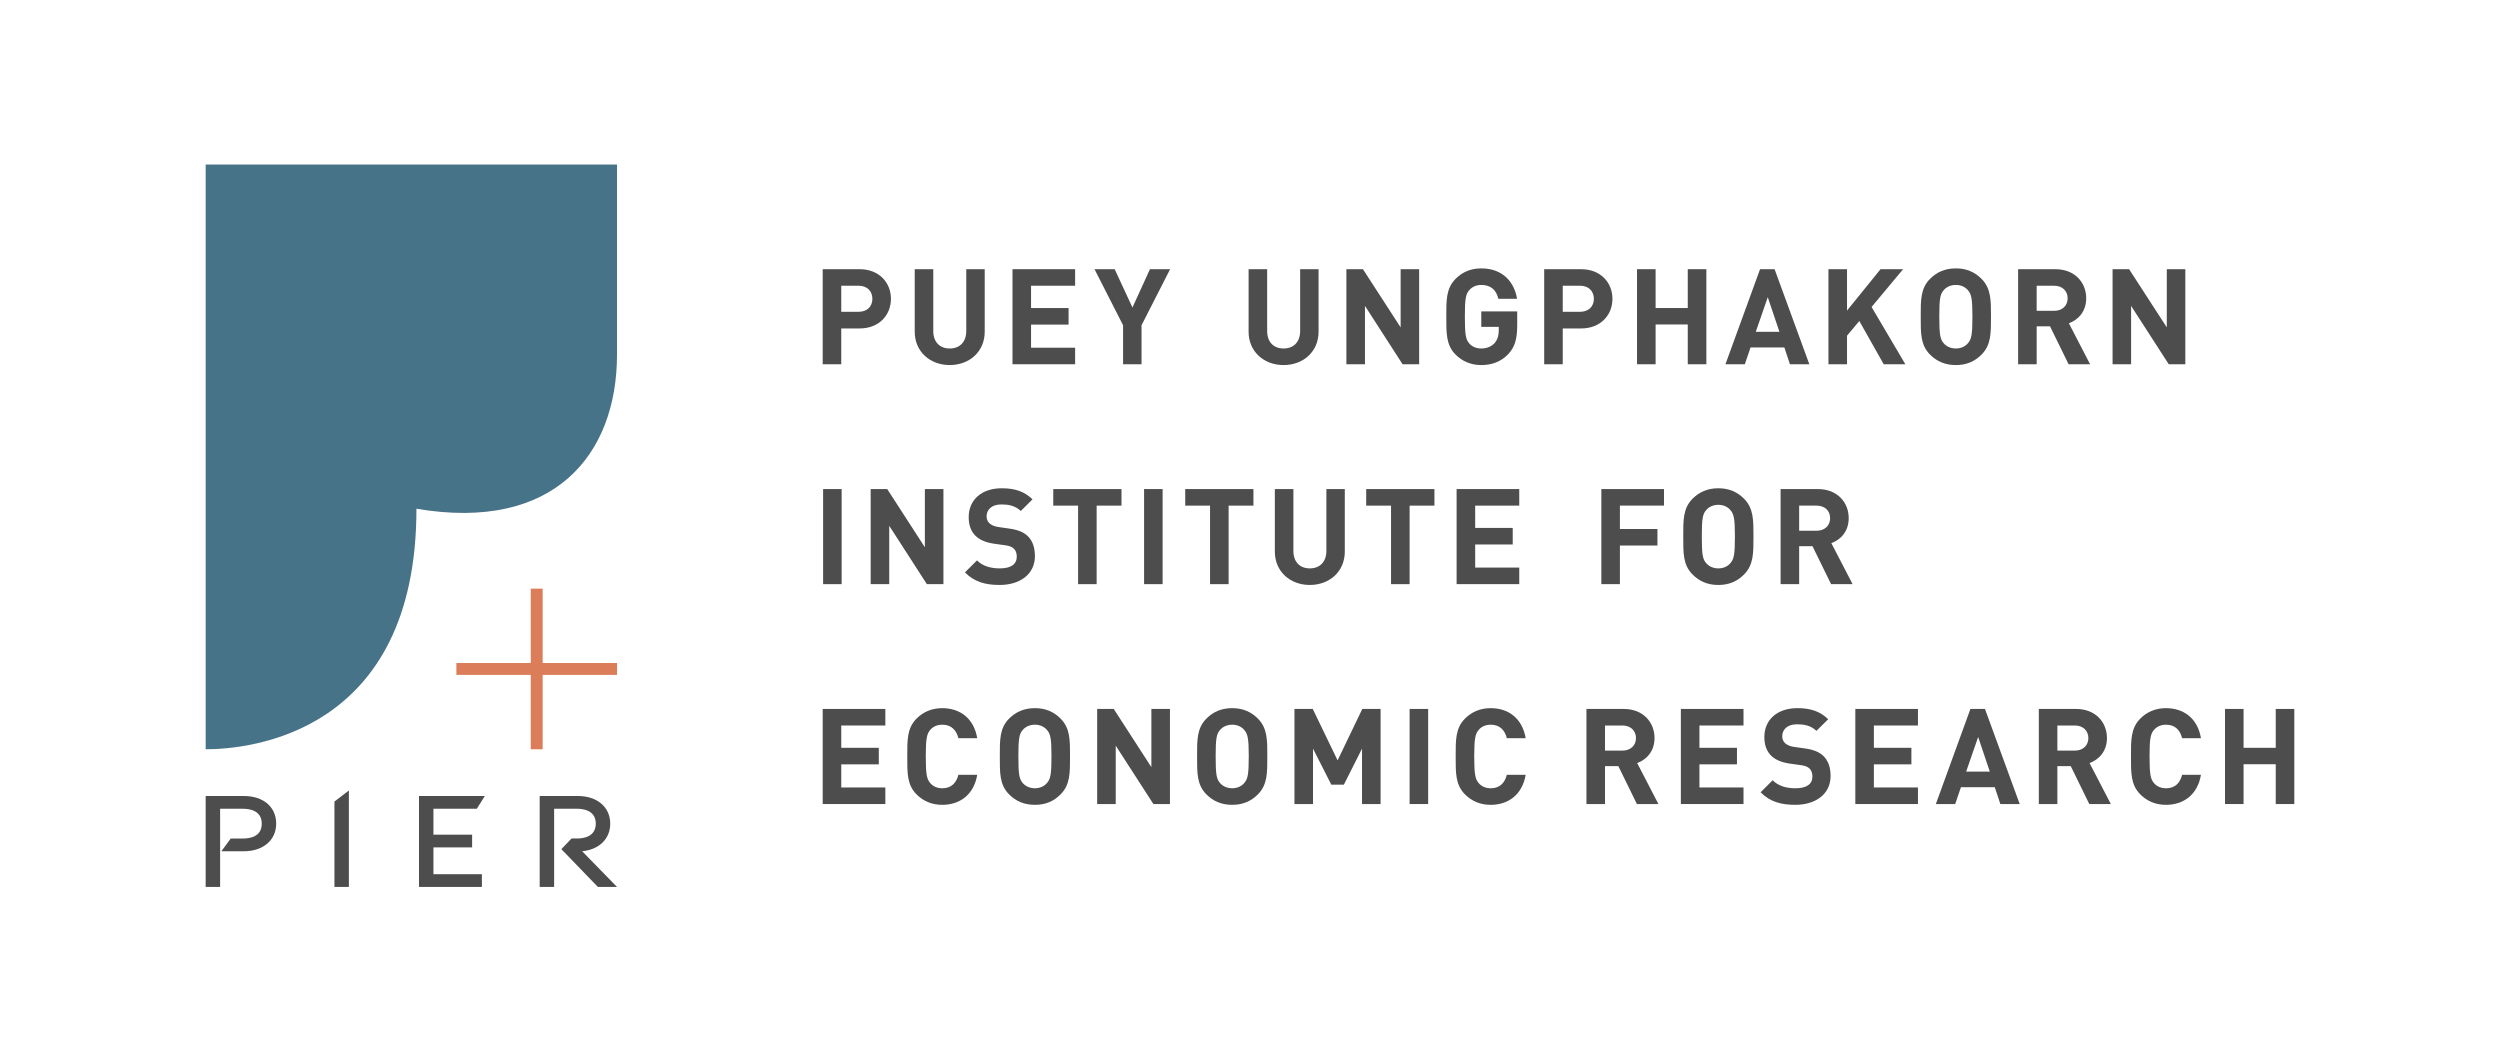 <?xml version="1.0" encoding="UTF-8"?>
<svg id="Layer_1" data-name="Layer 1" xmlns="http://www.w3.org/2000/svg" viewBox="0 0 353.222 148.563">
  <defs>
    <style>
      .cls-1 {
        fill: #db7d59;
      }

      .cls-2 {
        fill: #477388;
      }

      .cls-3 {
        fill: #4d4d4d;
      }
    </style>
  </defs>
  <path class="cls-2" d="m87.178,50.086v-26.838H29.059v82.615c6.124,0,29.78-2.161,29.78-33.983,19.453,3.302,28.339-7.625,28.339-21.795Z"/>
  <path class="cls-1" d="m76.671,93.675v-10.507h-1.681v10.507h-10.507v1.681h10.507v10.507h1.681v-10.507h10.507v-1.681h-10.507Z"/>
  <g>
    <path class="cls-3" d="m34.463,112.467h-5.404v12.849h2.041v-11.047h3.242c.781,0,2.642.18,2.642,2.101s-1.801,2.101-2.642,2.101h-1.741l-1.321,1.801h3.182c2.702,0,4.563-1.561,4.563-3.903s-1.801-3.903-4.563-3.903Z"/>
    <path class="cls-3" d="m47.252,125.316h2.041v-13.629l-2.041,1.561v12.068Z"/>
    <path class="cls-3" d="m67.365,114.268l1.141-1.801h-9.306v12.849h8.886v-1.801h-6.845v-3.783h5.464v-1.801h-5.464v-3.662h6.124Z"/>
    <path class="cls-3" d="m82.255,120.272c2.402-.24,3.963-1.741,3.963-3.903,0-2.342-1.861-3.903-4.563-3.903h-5.404v12.849h2.041v-11.047h3.242c.781,0,2.642.18,2.642,2.101s-1.861,2.101-2.642,2.101h-.781l-1.441,1.501,5.163,5.344h2.702l-4.923-5.043Z"/>
  </g>
  <g>
    <path class="cls-3" d="m121.447,46.407h-2.586v5.059h-2.623v-13.432h5.209c2.772,0,4.434,1.902,4.434,4.187s-1.662,4.186-4.434,4.186Zm-.133-6.036h-2.453v3.682h2.453c1.188,0,1.944-.738,1.944-1.832s-.756-1.85-1.944-1.85Z"/>
    <path class="cls-3" d="m134.186,51.579c-2.756,0-4.945-1.868-4.945-4.716v-8.829h2.621v8.733c0,1.55.908,2.472,2.324,2.472s2.337-.922,2.337-2.472v-8.733h2.606v8.829c0,2.848-2.191,4.716-4.943,4.716Z"/>
    <path class="cls-3" d="m143.054,51.466v-13.432h8.849v2.337h-6.226v3.151h5.301v2.341h-5.301v3.264h6.226v2.338h-8.849Z"/>
    <path class="cls-3" d="m161.286,45.957v5.509h-2.608v-5.509l-4.037-7.923h2.85l2.512,5.413,2.471-5.413h2.85l-4.039,7.923Z"/>
    <path class="cls-3" d="m181.358,51.579c-2.756,0-4.945-1.868-4.945-4.716v-8.829h2.623v8.733c0,1.55.906,2.472,2.322,2.472s2.339-.922,2.339-2.472v-8.733h2.602v8.829c0,2.848-2.189,4.716-4.941,4.716Z"/>
    <path class="cls-3" d="m198.169,51.466l-5.315-8.245v8.245h-2.625v-13.432h2.339l5.325,8.223v-8.223h2.617v13.432h-2.341Z"/>
    <path class="cls-3" d="m213.081,50.05c-1.077,1.113-2.361,1.529-3.792,1.529-1.47,0-2.676-.529-3.624-1.47-1.359-1.359-1.319-3.04-1.319-5.359s-.039-3.999,1.319-5.358c.948-.946,2.114-1.473,3.624-1.473,3.113,0,4.698,2.036,5.055,4.302h-2.639c-.302-1.264-1.075-1.962-2.416-1.962-.718,0-1.302.283-1.68.715-.509.566-.64,1.188-.64,3.775s.131,3.225.64,3.791c.378.434.961.698,1.68.698.793,0,1.431-.282,1.87-.752.433-.493.601-1.095.601-1.794v-.509h-2.471v-2.19h5.076v1.963c0,1.943-.341,3.115-1.284,4.094Z"/>
    <path class="cls-3" d="m223.386,46.407h-2.588v5.059h-2.621v-13.432h5.209c2.774,0,4.434,1.902,4.434,4.187s-1.66,4.186-4.434,4.186Zm-.133-6.036h-2.455v3.682h2.455c1.188,0,1.944-.738,1.944-1.832s-.756-1.85-1.944-1.85Z"/>
    <path class="cls-3" d="m238.462,51.466v-5.622h-4.544v5.622h-2.625v-13.432h2.625v5.487h4.544v-5.487h2.627v13.432h-2.627Z"/>
    <path class="cls-3" d="m252.898,51.466l-.789-2.377h-4.777l-.808,2.377h-2.739l4.89-13.432h2.056l4.908,13.432h-2.741Zm-3.132-9.473l-1.695,4.889h3.342l-1.646-4.889Z"/>
    <path class="cls-3" d="m266.148,51.466l-3.449-6.112-1.736,2.075v4.037h-2.625v-13.432h2.625v5.845l4.736-5.845h3.189l-4.456,5.339,4.775,8.093h-3.058Z"/>
    <path class="cls-3" d="m279.962,50.109c-.946.942-2.093,1.47-3.622,1.47s-2.698-.529-3.641-1.47c-1.361-1.359-1.321-3.04-1.321-5.359s-.039-3.999,1.321-5.358c.944-.946,2.114-1.473,3.641-1.473s2.676.528,3.622,1.473c1.359,1.36,1.341,3.037,1.341,5.358s.018,4.001-1.341,5.359Zm-1.942-9.135c-.378-.433-.961-.715-1.68-.715s-1.319.283-1.697.715c-.509.566-.642,1.188-.642,3.775s.133,3.206.642,3.774c.378.434.981.715,1.697.715s1.302-.282,1.68-.715c.511-.568.662-1.189.662-3.774s-.151-3.21-.662-3.775Z"/>
    <path class="cls-3" d="m292.27,51.466l-2.625-5.358h-1.885v5.358h-2.623v-13.432h5.264c2.735,0,4.356,1.866,4.356,4.11,0,1.891-1.147,3.058-2.449,3.529l2.997,5.793h-3.034Zm-2.038-11.095h-2.473v3.546h2.473c1.149,0,1.903-.735,1.903-1.773s-.754-1.774-1.903-1.774Z"/>
    <path class="cls-3" d="m306.422,51.466l-5.321-8.245v8.245h-2.619v-13.432h2.336l5.325,8.223v-8.223h2.619v13.432h-2.339Z"/>
    <path class="cls-3" d="m116.296,82.534v-13.435h2.619v13.435h-2.619Z"/>
    <path class="cls-3" d="m130.956,82.534l-5.317-8.244v8.244h-2.623v-13.435h2.337l5.321,8.225v-8.225h2.623v13.435h-2.341Z"/>
    <path class="cls-3" d="m141.245,82.649c-2.042,0-3.588-.436-4.908-1.775l1.699-1.697c.85.849,1.999,1.13,3.248,1.13,1.543,0,2.375-.582,2.375-1.66,0-.471-.133-.865-.417-1.13-.264-.244-.566-.379-1.19-.473l-1.623-.226c-1.147-.169-1.999-.531-2.602-1.115-.642-.641-.961-1.508-.961-2.64,0-2.398,1.774-4.077,4.677-4.077,1.854,0,3.193.452,4.34,1.566l-1.656,1.643c-.852-.812-1.868-.923-2.756-.923-1.4,0-2.077.772-2.077,1.694,0,.341.112.701.399.965.26.244.695.452,1.243.526l1.584.229c1.227.171,2.001.508,2.566,1.038.718.677,1.038,1.66,1.038,2.848,0,2.604-2.169,4.077-4.978,4.077Z"/>
    <path class="cls-3" d="m154.943,71.44v11.094h-2.621v-11.094h-3.508v-2.34h9.64v2.34h-3.51Z"/>
    <path class="cls-3" d="m161.646,82.534v-13.435h2.619v13.435h-2.619Z"/>
    <path class="cls-3" d="m173.59,71.44v11.094h-2.625v-11.094h-3.506v-2.34h9.638v2.34h-3.506Z"/>
    <path class="cls-3" d="m185.062,82.649c-2.754,0-4.941-1.868-4.941-4.717v-8.832h2.621v8.738c0,1.544.906,2.469,2.32,2.469s2.341-.925,2.341-2.469v-8.738h2.602v8.832c0,2.849-2.187,4.717-4.943,4.717Z"/>
    <path class="cls-3" d="m199.162,71.44v11.094h-2.623v-11.094h-3.51v-2.34h9.64v2.34h-3.506Z"/>
    <path class="cls-3" d="m205.802,82.534v-13.435h8.851v2.34h-6.227v3.15h5.305v2.34h-5.305v3.264h6.227v2.339h-8.851Z"/>
    <path class="cls-3" d="m228.874,71.44v3.304h5.305v2.338h-5.305v5.452h-2.621v-13.435h8.851v2.34h-6.229Z"/>
    <path class="cls-3" d="m246.407,81.176c-.942.945-2.095,1.473-3.624,1.473s-2.696-.529-3.639-1.473c-1.361-1.361-1.321-3.036-1.321-5.36s-.039-4.001,1.321-5.359c.944-.942,2.112-1.47,3.639-1.47s2.682.529,3.624,1.47c1.359,1.359,1.339,3.039,1.339,5.359s.02,4-1.339,5.36Zm-1.942-9.132c-.378-.436-.965-.719-1.682-.719s-1.32.284-1.695.719c-.515.566-.642,1.189-.642,3.772s.127,3.21.642,3.775c.376.435.981.716,1.695.716s1.304-.281,1.682-.716c.505-.566.66-1.188.66-3.775s-.155-3.206-.66-3.772Z"/>
    <path class="cls-3" d="m258.711,82.534l-2.623-5.359h-1.887v5.359h-2.621v-13.435h5.264c2.737,0,4.358,1.868,4.358,4.112,0,1.889-1.151,3.056-2.453,3.531l3.003,5.792h-3.04Zm-2.036-11.094h-2.474v3.545h2.474c1.147,0,1.903-.735,1.903-1.774s-.756-1.772-1.903-1.772Z"/>
    <path class="cls-3" d="m116.238,113.602v-13.437h8.851v2.34h-6.227v3.151h5.303v2.338h-5.303v3.266h6.227v2.34h-8.851Z"/>
    <path class="cls-3" d="m133.125,113.714c-1.468,0-2.678-.528-3.622-1.471-1.359-1.36-1.317-3.038-1.317-5.36s-.041-4,1.317-5.358c.944-.945,2.154-1.471,3.622-1.471,2.512,0,4.475,1.433,4.947,4.245h-2.661c-.27-1.076-.946-1.907-2.267-1.907-.718,0-1.3.265-1.68.698-.509.569-.662,1.209-.662,3.793s.153,3.228.662,3.792c.38.435.961.699,1.68.699,1.321,0,1.997-.831,2.267-1.906h2.661c-.472,2.814-2.451,4.246-4.947,4.246Z"/>
    <path class="cls-3" d="m149.842,112.243c-.938.944-2.089,1.471-3.62,1.471s-2.696-.528-3.643-1.471c-1.357-1.36-1.316-3.038-1.316-5.36s-.041-4,1.316-5.358c.948-.945,2.118-1.471,3.643-1.471s2.682.527,3.62,1.471c1.365,1.359,1.341,3.037,1.341,5.358s.024,4.001-1.341,5.36Zm-1.94-9.134c-.378-.434-.961-.718-1.68-.718-.715,0-1.319.284-1.697.718-.509.565-.64,1.189-.64,3.773s.131,3.208.64,3.774c.378.435.983.717,1.697.717.718,0,1.302-.282,1.68-.717.511-.567.66-1.189.66-3.774s-.149-3.209-.66-3.773Z"/>
    <path class="cls-3" d="m162.962,113.602l-5.321-8.245v8.245h-2.623v-13.437h2.339l5.321,8.227v-8.227h2.623v13.437h-2.339Z"/>
    <path class="cls-3" d="m177.719,112.243c-.942.944-2.097,1.471-3.626,1.471s-2.694-.528-3.637-1.471c-1.359-1.36-1.321-3.038-1.321-5.36s-.037-4,1.321-5.358c.944-.945,2.112-1.471,3.637-1.471s2.684.527,3.626,1.471c1.361,1.359,1.339,3.037,1.339,5.358s.022,4.001-1.339,5.36Zm-1.942-9.134c-.376-.434-.963-.718-1.684-.718-.711,0-1.318.284-1.693.718-.513.565-.642,1.189-.642,3.773s.129,3.208.642,3.774c.376.435.983.717,1.693.717.72,0,1.308-.282,1.684-.717.507-.567.66-1.189.66-3.774s-.153-3.209-.66-3.773Z"/>
    <path class="cls-3" d="m192.439,113.602v-7.83l-2.567,5.094h-1.772l-2.586-5.094v7.83h-2.621v-13.437h2.584l3.51,7.267,3.491-7.267h2.584v13.437h-2.623Z"/>
    <path class="cls-3" d="m199.162,113.602v-13.437h2.621v13.437h-2.621Z"/>
    <path class="cls-3" d="m210.614,113.714c-1.47,0-2.678-.528-3.622-1.471-1.361-1.36-1.321-3.038-1.321-5.36s-.039-4,1.321-5.358c.944-.945,2.152-1.471,3.622-1.471,2.51,0,4.469,1.433,4.947,4.245h-2.664c-.264-1.076-.942-1.907-2.267-1.907-.715,0-1.298.265-1.678.698-.505.569-.66,1.209-.66,3.793s.155,3.228.66,3.792c.38.435.963.699,1.678.699,1.325,0,2.003-.831,2.267-1.906h2.664c-.478,2.814-2.457,4.246-4.947,4.246Z"/>
    <path class="cls-3" d="m231.276,113.602l-2.623-5.358h-1.883v5.358h-2.623v-13.437h5.262c2.737,0,4.358,1.87,4.358,4.115,0,1.885-1.147,3.055-2.451,3.53l3.001,5.792h-3.04Zm-2.036-11.096h-2.471v3.546h2.471c1.153,0,1.905-.737,1.905-1.772s-.752-1.775-1.905-1.775Z"/>
    <path class="cls-3" d="m237.487,113.602v-13.437h8.851v2.34h-6.227v3.151h5.303v2.338h-5.303v3.266h6.227v2.34h-8.851Z"/>
    <path class="cls-3" d="m253.66,113.714c-2.036,0-3.585-.436-4.906-1.775l1.701-1.697c.846.85,1.997,1.132,3.242,1.132,1.545,0,2.379-.583,2.379-1.66,0-.472-.133-.868-.413-1.131-.266-.246-.57-.379-1.19-.472l-1.623-.227c-1.151-.171-2.001-.529-2.604-1.112-.642-.643-.963-1.51-.963-2.644,0-2.397,1.774-4.075,4.677-4.075,1.852,0,3.191.452,4.342,1.564l-1.662,1.643c-.848-.812-1.868-.924-2.753-.924-1.396,0-2.077.772-2.077,1.696,0,.34.114.699.395.966.264.243.697.452,1.247.526l1.586.225c1.227.171,1.997.512,2.567,1.039.716.679,1.038,1.659,1.038,2.849,0,2.605-2.175,4.076-4.982,4.076Z"/>
    <path class="cls-3" d="m262.137,113.602v-13.437h8.849v2.34h-6.229v3.151h5.303v2.338h-5.303v3.266h6.229v2.34h-8.849Z"/>
    <path class="cls-3" d="m282.628,113.602l-.791-2.378h-4.779l-.81,2.378h-2.735l4.886-13.437h2.055l4.91,13.437h-2.737Zm-3.136-9.473l-1.695,4.89h3.338l-1.643-4.89Z"/>
    <path class="cls-3" d="m295.194,113.602l-2.621-5.358h-1.889v5.358h-2.621v-13.437h5.266c2.737,0,4.36,1.87,4.36,4.115,0,1.885-1.153,3.055-2.457,3.53l3.005,5.792h-3.042Zm-2.036-11.096h-2.475v3.546h2.475c1.149,0,1.905-.737,1.905-1.772s-.756-1.775-1.905-1.775Z"/>
    <path class="cls-3" d="m306.028,113.714c-1.472,0-2.682-.528-3.624-1.471-1.357-1.36-1.321-3.038-1.321-5.36s-.035-4,1.321-5.358c.942-.945,2.152-1.471,3.624-1.471,2.508,0,4.469,1.433,4.941,4.245h-2.663c-.26-1.076-.942-1.907-2.261-1.907-.717,0-1.304.265-1.68.698-.509.569-.658,1.209-.658,3.793s.149,3.228.658,3.792c.376.435.963.699,1.68.699,1.32,0,2.001-.831,2.261-1.906h2.663c-.472,2.814-2.451,4.246-4.941,4.246Z"/>
    <path class="cls-3" d="m321.537,113.602v-5.625h-4.546v5.625h-2.621v-13.437h2.621v5.491h4.546v-5.491h2.625v13.437h-2.625Z"/>
  </g>
</svg>